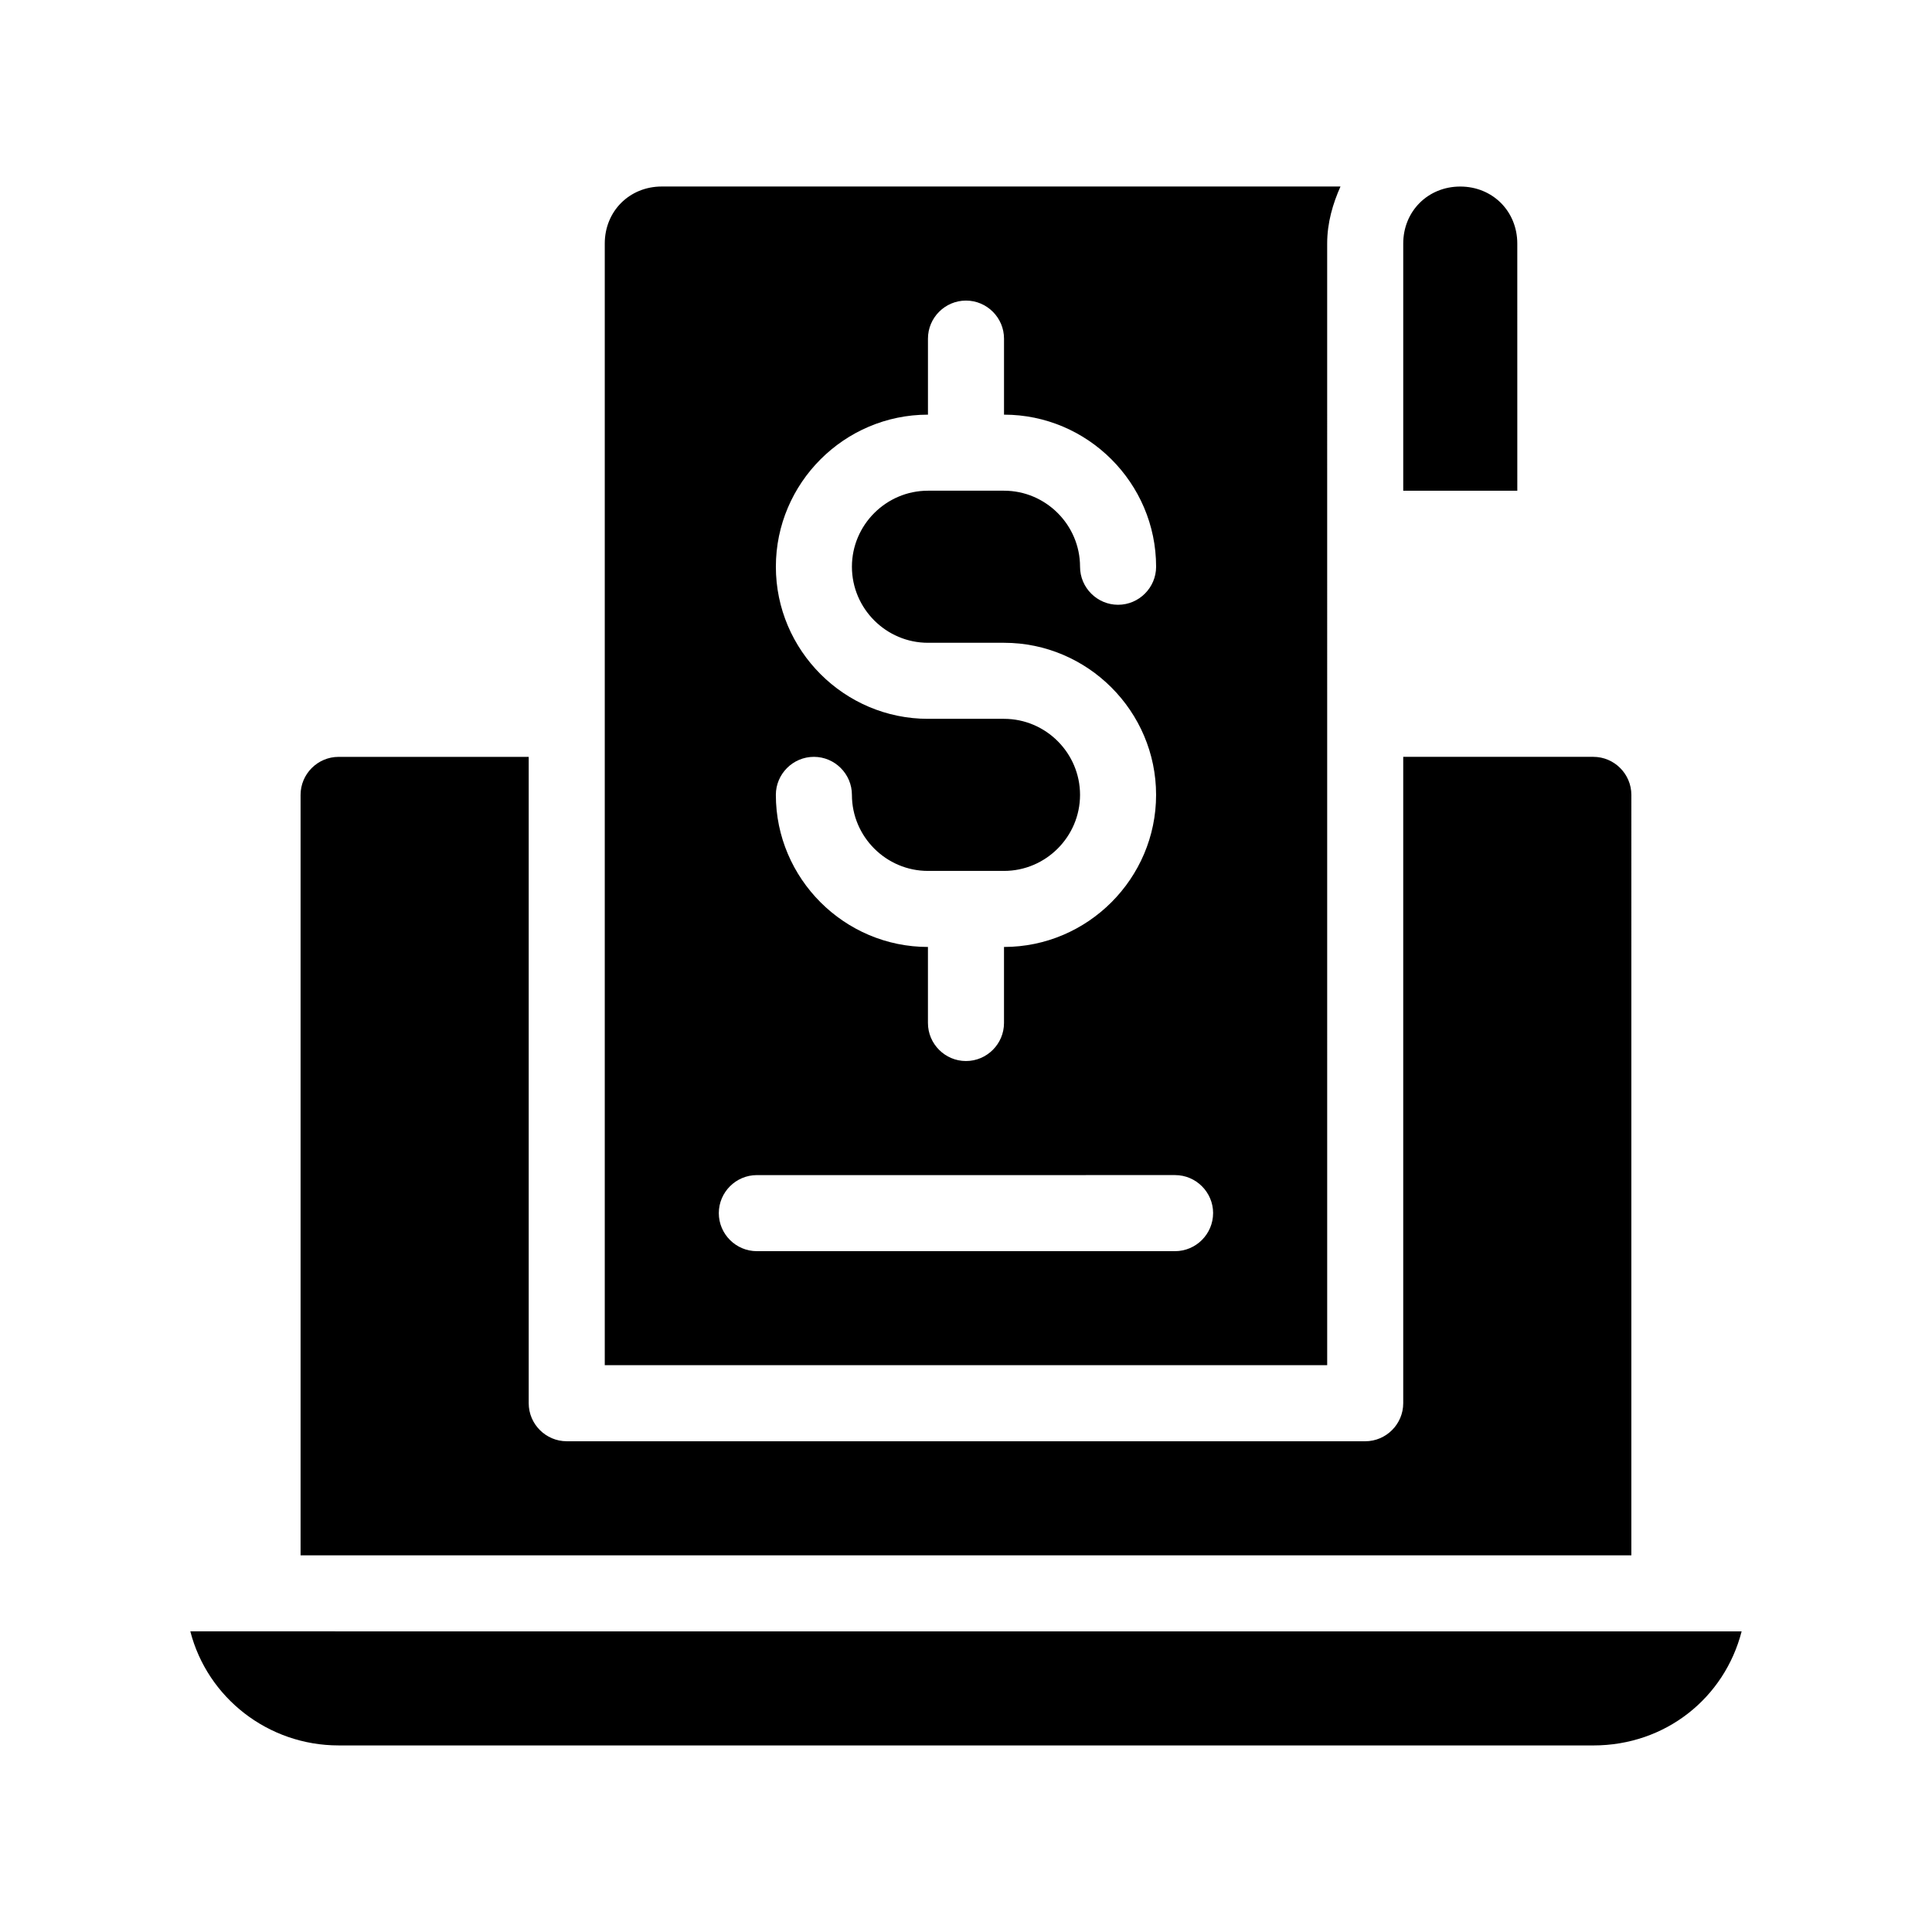 <?xml version="1.0" encoding="UTF-8"?>
<!-- Uploaded to: ICON Repo, www.svgrepo.com, Generator: ICON Repo Mixer Tools -->
<svg fill="#000000" width="800px" height="800px" version="1.1" viewBox="144 144 512 512" xmlns="http://www.w3.org/2000/svg">
 <path d="m605.55 576.33c-4.535 17.633-20.152 30.23-39.297 30.23l-332.52-0.004c-18.641 0-34.762-12.594-39.297-30.23zm-29.223-221.68c0-5.543-4.535-10.078-10.078-10.078h-50.379v171.3c0 5.543-4.535 10.078-10.078 10.078l-211.6-0.004c-5.543 0-10.078-4.535-10.078-10.078v-171.29h-50.379c-5.543 0-10.078 4.535-10.078 10.078v201.52h352.67zm-80.609 151.14h-191.45v-297.25c0-8.566 6.551-15.113 15.113-15.113h179.86c-2.016 4.535-3.527 9.574-3.527 15.113zm-65.496-151.14c0 11.082-9.07 20.152-20.152 20.152h-20.152c-11.082 0-20.152-9.07-20.152-20.152 0-5.543-4.535-10.078-10.078-10.078-5.543 0-10.078 4.535-10.078 10.078 0 22.168 18.137 40.305 40.305 40.305v20.152c0 5.543 4.535 10.078 10.078 10.078 5.543 0 10.078-4.535 10.078-10.078v-20.152c22.168 0 40.305-18.137 40.305-40.305s-18.137-40.305-40.305-40.305h-20.152c-11.082 0-20.152-9.07-20.152-20.152s9.07-20.152 20.152-20.152h20.152c11.082 0 20.152 9.07 20.152 20.152 0 5.543 4.535 10.078 10.078 10.078 5.543 0 10.078-4.535 10.078-10.078 0-22.168-18.137-40.305-40.305-40.305v-20.152c0-5.543-4.535-10.078-10.078-10.078s-10.078 4.535-10.078 10.078v20.152c-22.168 0-40.305 18.137-40.305 40.305s18.137 40.305 40.305 40.305h20.152c11.086 0 20.152 9.066 20.152 20.152zm35.266 110.84c0-5.543-4.535-10.078-10.078-10.078l-110.84 0.004c-5.543 0-10.078 4.535-10.078 10.078 0 5.543 4.535 10.078 10.078 10.078h110.84c5.543-0.004 10.074-4.539 10.074-10.082zm80.609-256.94c0-8.566-6.551-15.113-15.113-15.113-8.566 0-15.113 6.551-15.113 15.113v65.496h30.23z"/>
</svg>